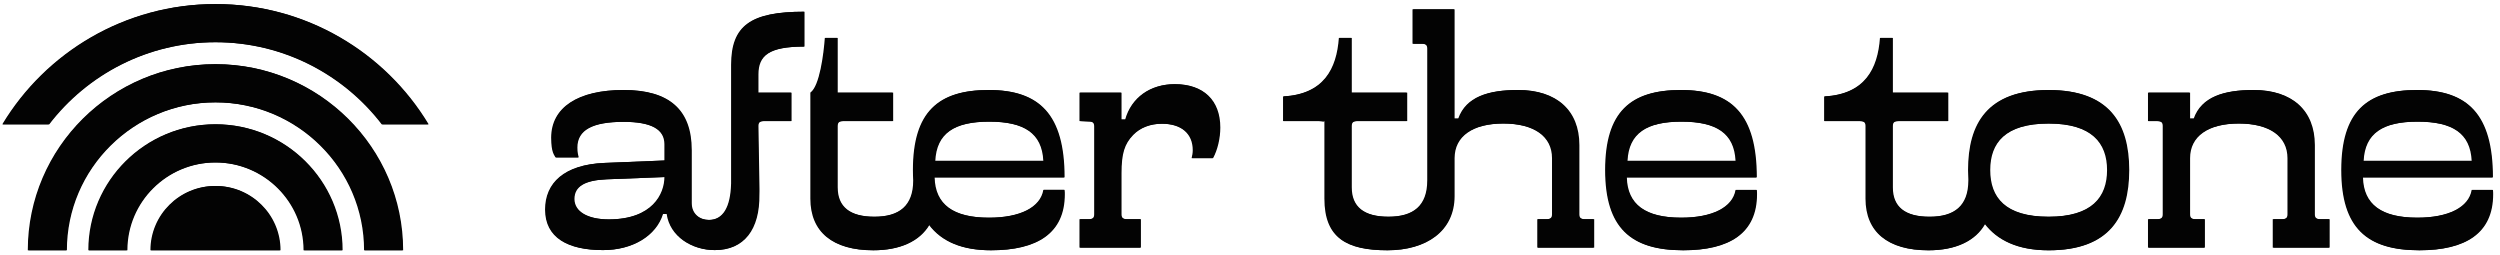 <svg width="235" height="24" viewBox="0 0 235 24" fill="none" xmlns="http://www.w3.org/2000/svg">
<g clip-path="url(#clip0_1962_86)">
<path d="M37.896 23.524H34.288C34.288 15.857 28.007 9.62 20.287 9.62C12.567 9.62 6.287 15.857 6.287 23.524H2.678C2.678 13.881 10.578 6.034 20.287 6.034C29.996 6.034 37.896 13.881 37.896 23.524Z" fill="#030303"/>
<path d="M32.206 23.524H28.598C28.598 18.972 24.869 15.269 20.287 15.269C15.706 15.269 11.976 18.972 11.976 23.524H8.368C8.368 16.995 13.716 11.685 20.287 11.685C26.859 11.685 32.206 16.995 32.206 23.524Z" fill="#030303"/>
<path d="M26.37 23.524C26.37 20.187 23.646 17.483 20.287 17.483C16.928 17.483 14.204 20.187 14.204 23.524H26.37Z" fill="#030303"/>
<path d="M40.296 11.685C36.224 4.922 28.781 0.383 20.287 0.383C11.794 0.383 4.351 4.922 0.279 11.685H4.63C8.23 6.999 13.907 3.967 20.287 3.967C26.667 3.967 32.343 6.999 35.945 11.685H40.296Z" fill="#030303"/>
<path d="M110.461 7.914C108.166 7.914 106.403 9.177 105.829 11.238H105.425V8.71H101.534V11.38L102.367 11.416C102.77 11.416 102.919 11.541 102.919 11.878V20.144C102.919 20.481 102.77 20.606 102.367 20.606H101.534V23.275H107.245V20.606H105.979C105.575 20.606 105.425 20.481 105.425 20.144V16.269C105.425 14.437 105.702 13.531 106.531 12.678C107.19 12.003 108.145 11.629 109.251 11.629C111.099 11.629 112.182 12.553 112.182 14.118C112.182 14.367 112.14 14.616 112.077 14.865H114.029C114.455 14.082 114.71 12.998 114.71 11.986C114.71 9.426 113.138 7.914 110.461 7.914Z" fill="#030303"/>
<path d="M148.462 20.143V13.634C148.462 10.381 146.337 8.461 142.725 8.461C139.943 8.461 137.86 9.104 137.137 11.149H136.733V0.875H132.842V4.11H133.675C134.078 4.11 134.228 4.235 134.228 4.572V16.593C134.227 16.69 134.227 16.84 134.227 16.962C134.227 19.344 132.91 20.374 130.551 20.374C128.214 20.374 127.067 19.432 127.067 17.619V11.843C127.067 11.505 127.216 11.38 127.62 11.38H132.279V8.711H127.067V3.567H125.92C125.707 6.465 124.509 8.85 120.672 9.067V11.38H124.008C124.411 11.38 124.56 11.505 124.56 11.277V18.671C124.56 22.366 126.642 23.524 130.446 23.524C134.089 23.524 136.719 21.739 136.733 18.451V19.01V14.864C136.733 12.82 138.434 11.611 141.344 11.611C144.255 11.611 145.954 12.82 145.954 14.864V20.143C145.954 20.481 145.807 20.605 145.403 20.605H144.57V23.275H149.855V20.605H149.014C148.61 20.605 148.462 20.481 148.462 20.143Z" fill="#030303"/>
<path fill-rule="evenodd" clip-rule="evenodd" d="M163.207 17.851C162.931 19.485 161.018 20.463 158.065 20.463C154.687 20.463 152.987 19.219 152.923 16.678H165.141C165.141 10.777 162.803 8.462 158.044 8.462C153.285 8.462 150.948 10.545 150.948 15.984C150.948 21.424 153.349 23.524 158.256 23.524C162.591 23.524 165.161 21.922 165.161 18.259C165.161 18.135 165.161 17.975 165.141 17.851H163.207ZM158.086 11.434C161.4 11.434 163.078 12.525 163.207 15.12H152.987C153.114 12.525 154.793 11.434 158.086 11.434Z" fill="#030303"/>
<path fill-rule="evenodd" clip-rule="evenodd" d="M192.606 8.464C186.869 8.464 185.064 11.613 185.064 15.985C185.064 16.281 185.072 16.573 185.09 16.862V16.963C185.09 19.345 183.772 20.376 181.414 20.376C179.076 20.376 177.93 19.434 177.93 17.621V11.844C177.93 11.506 178.078 11.382 178.482 11.382H183.141V8.712H177.93V3.567H176.782C176.57 6.466 175.371 8.852 171.534 9.068V11.382H174.87C175.274 11.382 175.423 11.506 175.423 11.844V18.673C175.423 21.802 177.505 23.526 181.307 23.526C183.84 23.526 185.708 22.663 186.618 21.033C187.78 22.561 189.682 23.526 192.606 23.526C198.299 23.526 200.148 20.376 200.148 15.985C200.148 11.613 198.299 8.464 192.606 8.464ZM192.606 20.375C188.485 20.375 187.083 18.544 187.083 15.984C187.083 13.443 188.485 11.612 192.606 11.612C196.686 11.612 198.13 13.443 198.13 15.984C198.13 18.544 196.686 20.375 192.606 20.375Z" fill="#030303"/>
<path d="M217.596 20.144V13.634C217.596 10.382 215.472 8.462 211.859 8.462C209.077 8.462 206.995 9.105 206.273 11.15H205.869V8.711H201.977V11.381H202.809C203.213 11.381 203.363 11.505 203.363 11.843V20.144C203.363 20.482 203.213 20.605 202.809 20.605H201.977V23.276H207.261V20.605H206.421C206.018 20.605 205.869 20.482 205.869 20.144V14.864C205.869 12.82 207.569 11.611 210.479 11.611C213.389 11.611 215.089 12.82 215.089 14.864V20.144C215.089 20.482 214.941 20.605 214.537 20.605H213.704V23.276H218.989V20.605H218.149C217.745 20.605 217.596 20.482 217.596 20.144Z" fill="#030303"/>
<path fill-rule="evenodd" clip-rule="evenodd" d="M234.336 17.851H232.403C232.127 19.485 230.214 20.463 227.261 20.463C223.884 20.463 222.183 19.219 222.12 16.678H234.336C234.336 10.777 231.999 8.462 227.241 8.462C222.481 8.462 220.145 10.545 220.145 15.984C220.145 21.424 222.545 23.524 227.453 23.524C231.787 23.524 234.357 21.922 234.357 18.259C234.357 18.135 234.357 17.975 234.336 17.851ZM227.282 11.434C230.597 11.434 232.274 12.525 232.402 15.12H222.183C222.311 12.525 223.989 11.434 227.282 11.434Z" fill="#030303"/>
<path fill-rule="evenodd" clip-rule="evenodd" d="M57.252 20.624C55.275 20.624 54 19.895 54 18.704C54 17.531 54.978 16.944 57.039 16.855L62.52 16.642C62.52 18.189 61.415 20.624 57.252 20.624ZM75.626 4.377V1.102C70.612 1.102 68.789 2.404 68.789 6.101V8.145V11.843V17.282H68.787C68.726 19.469 68.033 20.677 66.672 20.677C65.78 20.677 65.026 20.108 65.026 19.095V14.115C65.026 10.311 62.923 8.462 58.652 8.462C54.382 8.462 51.876 10.098 51.876 12.941C51.876 14.399 52.194 14.58 52.279 14.793H54.404C54.34 14.562 54.276 14.332 54.276 13.869C54.276 12.216 55.721 11.452 58.652 11.452C61.245 11.452 62.519 12.145 62.519 13.549V15.085L56.847 15.316C53.086 15.476 51.302 17.193 51.302 19.699C51.302 22.348 53.426 23.507 56.719 23.507C59.481 23.507 61.69 22.173 62.328 20.111H62.732C63.03 22.245 65.115 23.507 67.219 23.507C69.959 23.507 71.429 21.569 71.385 18.281C71.385 18.093 71.399 17.914 71.391 17.742L71.295 11.843C71.295 11.505 71.445 11.38 71.848 11.38H72.351H74.408V8.71H71.295V6.99C71.295 5.213 72.312 4.377 75.626 4.377Z" fill="#030303"/>
<path fill-rule="evenodd" clip-rule="evenodd" d="M93.017 11.434C96.331 11.434 98.01 12.525 98.137 15.121H87.918C88.046 12.525 89.725 11.434 93.017 11.434ZM100.072 17.85H98.138C97.862 19.486 95.95 20.464 92.997 20.464C89.619 20.464 87.918 19.219 87.855 16.678H100.072C100.072 10.776 97.735 8.462 92.975 8.462C88.217 8.462 85.88 10.545 85.88 15.985C85.88 16.159 85.882 16.331 85.887 16.5H85.884C85.884 16.5 85.886 16.528 85.889 16.57C85.894 16.692 85.899 16.811 85.905 16.93L85.906 16.961C85.906 19.344 84.589 20.375 82.23 20.375C79.893 20.375 78.746 19.432 78.746 17.619V11.844C78.746 11.505 78.894 11.381 79.298 11.381H83.957V8.712H78.746V3.567H77.599C77.489 5.07 77.109 8.1 76.238 8.705V14.011V18.671C76.238 21.8 78.321 23.524 82.124 23.524C84.606 23.524 86.449 22.695 87.378 21.128C88.58 22.731 90.512 23.524 93.189 23.524C97.522 23.524 100.093 21.921 100.093 18.26C100.093 18.136 100.093 17.975 100.072 17.85Z" fill="#030303"/>
<path d="M37.831 23.524H34.223C34.223 15.857 27.942 9.62 20.222 9.62C12.502 9.62 6.223 15.857 6.223 23.524H2.613C2.613 13.881 10.513 6.034 20.222 6.034C29.931 6.034 37.831 13.881 37.831 23.524Z" fill="#030303"/>
<path d="M32.142 23.524H28.533C28.533 18.972 24.805 15.269 20.222 15.269C15.64 15.269 11.911 18.972 11.911 23.524H8.303C8.303 16.995 13.651 11.685 20.222 11.685C26.794 11.685 32.142 16.995 32.142 23.524Z" fill="#030303"/>
<path d="M26.306 23.524C26.306 20.187 23.581 17.483 20.222 17.483C16.863 17.483 14.14 20.187 14.14 23.524H26.306Z" fill="#030303"/>
<path d="M40.231 11.685C36.158 4.922 28.716 0.383 20.223 0.383C11.73 0.383 4.286 4.922 0.215 11.685H4.566C8.166 6.999 13.842 3.967 20.223 3.967C26.602 3.967 32.279 6.999 35.88 11.685H40.231Z" fill="#030303"/>
<path d="M110.396 7.914C108.101 7.914 106.339 9.177 105.764 11.238H105.361V8.71H101.47V11.38L102.303 11.416C102.706 11.416 102.854 11.541 102.854 11.878V20.144C102.854 20.481 102.706 20.606 102.303 20.606H101.47V23.275H107.179V20.606H105.913C105.509 20.606 105.361 20.481 105.361 20.144V16.269C105.361 14.437 105.637 13.531 106.466 12.678C107.125 12.003 108.081 11.629 109.186 11.629C111.034 11.629 112.118 12.553 112.118 14.118C112.118 14.367 112.076 14.616 112.012 14.865H113.965C114.39 14.082 114.645 12.998 114.645 11.986C114.645 9.426 113.073 7.914 110.396 7.914Z" fill="#030303"/>
<path d="M148.396 20.143V13.634C148.396 10.381 146.27 8.461 142.659 8.461C139.876 8.461 137.794 9.104 137.071 11.149H136.667V0.875H132.776V4.11H133.609C134.012 4.11 134.161 4.235 134.161 4.572V16.593C134.161 16.69 134.161 16.84 134.161 16.962C134.161 19.344 132.844 20.374 130.485 20.374C128.148 20.374 127.001 19.432 127.001 17.619V11.843C127.001 11.505 127.15 11.38 127.554 11.38H132.212V8.711H127.001V3.567H125.854C125.641 6.465 124.443 8.85 120.606 9.067V11.38H123.942C124.345 11.38 124.493 11.505 124.493 11.277V18.671C124.493 22.366 126.576 23.524 130.38 23.524C134.023 23.524 136.652 21.739 136.666 18.451L136.667 19.01V14.864C136.667 12.82 138.368 11.611 141.278 11.611C144.189 11.611 145.889 12.82 145.889 14.864V20.143C145.889 20.481 145.74 20.605 145.336 20.605H144.504V23.275H149.788V20.605H148.948C148.544 20.605 148.396 20.481 148.396 20.143Z" fill="#030303"/>
<path fill-rule="evenodd" clip-rule="evenodd" d="M163.141 17.851C162.865 19.485 160.952 20.463 158 20.463C154.621 20.463 152.921 19.219 152.858 16.678H165.075C165.075 10.777 162.737 8.462 157.978 8.462C153.22 8.462 150.883 10.545 150.883 15.984C150.883 21.424 153.283 23.524 158.191 23.524C162.525 23.524 165.095 21.922 165.095 18.259C165.095 18.135 165.095 17.975 165.075 17.851H163.141ZM158.021 11.434C161.335 11.434 163.014 12.525 163.141 15.12H152.922C153.049 12.525 154.729 11.434 158.021 11.434Z" fill="#030303"/>
<path fill-rule="evenodd" clip-rule="evenodd" d="M192.541 8.464C186.804 8.464 184.998 11.613 184.998 15.985C184.998 16.281 185.007 16.573 185.024 16.862V16.963C185.024 19.345 183.707 20.376 181.348 20.376C179.011 20.376 177.864 19.434 177.864 17.621V11.844C177.864 11.506 178.013 11.382 178.417 11.382H183.076V8.712H177.864V3.567H176.716C176.505 6.466 175.306 8.852 171.469 9.068V11.382H174.804C175.208 11.382 175.357 11.506 175.357 11.844V18.673C175.357 21.802 177.44 23.526 181.242 23.526C183.775 23.526 185.643 22.663 186.552 21.033C187.715 22.561 189.617 23.526 192.541 23.526C198.234 23.526 200.083 20.376 200.083 15.985C200.083 11.613 198.234 8.464 192.541 8.464ZM192.541 20.375C188.42 20.375 187.017 18.544 187.017 15.984C187.017 13.443 188.42 11.612 192.541 11.612C196.621 11.612 198.064 13.443 198.064 15.984C198.064 18.544 196.621 20.375 192.541 20.375Z" fill="#030303"/>
<path d="M217.531 20.144V13.634C217.531 10.382 215.405 8.462 211.793 8.462C209.011 8.462 206.928 9.105 206.206 11.15H205.801V8.711H201.91V11.381H202.743C203.146 11.381 203.296 11.505 203.296 11.843V20.144C203.296 20.482 203.146 20.605 202.743 20.605H201.91V23.276H207.195V20.605H206.355C205.951 20.605 205.801 20.482 205.801 20.144V14.864C205.801 12.82 207.502 11.611 210.412 11.611C213.323 11.611 215.022 12.82 215.022 14.864V20.144C215.022 20.482 214.875 20.605 214.471 20.605H213.638V23.276H218.923V20.605H218.082C217.678 20.605 217.531 20.482 217.531 20.144Z" fill="#030303"/>
<path fill-rule="evenodd" clip-rule="evenodd" d="M234.271 17.851H232.338C232.062 19.485 230.149 20.463 227.196 20.463C223.818 20.463 222.118 19.219 222.054 16.678H234.271C234.271 10.777 231.934 8.462 227.175 8.462C222.415 8.462 220.079 10.545 220.079 15.984C220.079 21.424 222.48 23.524 227.387 23.524C231.722 23.524 234.291 21.922 234.291 18.259C234.291 18.135 234.291 17.975 234.271 17.851ZM227.217 11.434C230.532 11.434 232.211 12.525 232.338 15.12H222.118C222.246 12.525 223.925 11.434 227.217 11.434Z" fill="#030303"/>
<path fill-rule="evenodd" clip-rule="evenodd" d="M57.186 20.624C55.21 20.624 53.935 19.895 53.935 18.704C53.935 17.531 54.913 16.944 56.974 16.855L62.454 16.642C62.454 18.189 61.35 20.624 57.186 20.624ZM75.561 4.377V1.102C70.547 1.102 68.724 2.404 68.724 6.101V8.145V11.843V17.282H68.721C68.661 19.469 67.967 20.677 66.607 20.677C65.714 20.677 64.961 20.108 64.961 19.095V14.115C64.961 10.311 62.857 8.462 58.587 8.462C54.317 8.462 51.81 10.098 51.81 12.941C51.81 14.399 52.129 14.58 52.213 14.793H54.338C54.274 14.562 54.211 14.332 54.211 13.869C54.211 12.216 55.656 11.452 58.587 11.452C61.179 11.452 62.453 12.145 62.453 13.549V15.085L56.781 15.316C53.021 15.476 51.236 17.193 51.236 19.699C51.236 22.348 53.361 23.507 56.653 23.507C59.415 23.507 61.625 22.173 62.262 20.111H62.666C62.964 22.245 65.05 23.507 67.153 23.507C69.893 23.507 71.363 21.569 71.32 18.281C71.32 18.093 71.334 17.914 71.326 17.742L71.23 11.843C71.23 11.505 71.379 11.38 71.782 11.38H72.286H74.343V8.71H71.23V6.99C71.23 5.213 72.247 4.377 75.561 4.377Z" fill="#030303"/>
<path fill-rule="evenodd" clip-rule="evenodd" d="M92.953 11.434C96.267 11.434 97.946 12.525 98.073 15.121H87.854C87.982 12.525 89.66 11.434 92.953 11.434ZM100.006 17.85H98.073C97.797 19.486 95.884 20.464 92.932 20.464C89.554 20.464 87.853 19.219 87.79 16.678H100.006C100.006 10.776 97.67 8.462 92.91 8.462C88.151 8.462 85.814 10.545 85.814 15.985C85.814 16.159 85.817 16.331 85.822 16.5H85.819L85.825 16.57C85.828 16.692 85.834 16.811 85.84 16.93L85.841 16.961C85.841 19.344 84.523 20.375 82.164 20.375C79.827 20.375 78.68 19.432 78.68 17.619V11.844C78.68 11.505 78.829 11.381 79.233 11.381H83.892V8.712H78.68V3.567H77.534C77.424 5.07 77.043 8.1 76.173 8.705V14.011V18.671C76.173 21.8 78.256 23.524 82.059 23.524C84.541 23.524 86.384 22.695 87.313 21.128C88.515 22.731 90.447 23.524 93.122 23.524C97.456 23.524 100.027 21.921 100.027 18.26C100.027 18.136 100.027 17.975 100.006 17.85Z" fill="#030303"/>
</g>
<defs>
<clipPath id="clip0_1962_86">
<rect width="235" height="24" fill="white"/>
</clipPath>
</defs>
</svg>
